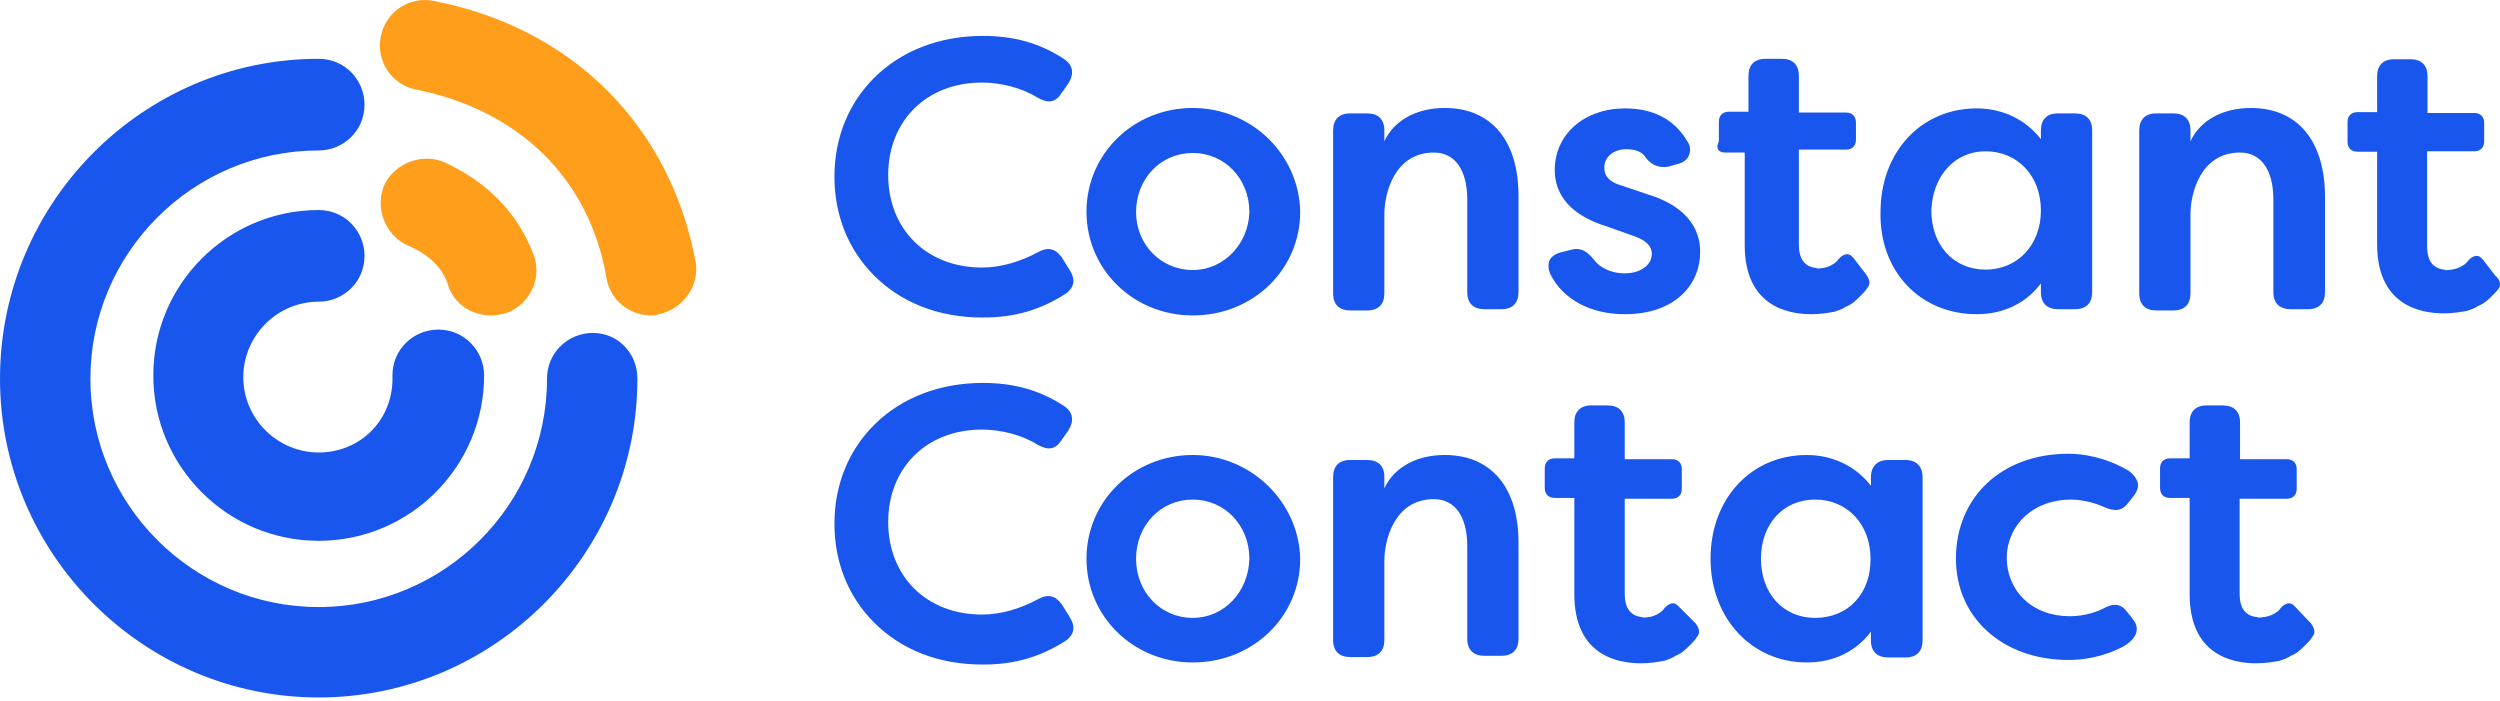 <?xml version="1.0" encoding="UTF-8"?>
<svg xmlns="http://www.w3.org/2000/svg" width="264" height="74" viewBox="0 0 264 74" fill="none">
  <path d="M47.336 30.186C47.995 32.122 49.799 33.31 51.911 33.31C52.439 33.31 52.967 33.178 53.495 33.046C55.958 32.122 57.278 29.395 56.354 26.931C54.77 22.62 51.515 19.232 46.984 17.165C44.652 16.109 41.748 17.165 40.605 19.496C39.549 21.828 40.605 24.731 42.936 25.875C45.268 26.799 46.852 28.383 47.336 30.186ZM45.796 0.096C43.2 -0.432 40.693 1.283 40.209 3.879C39.681 6.474 41.397 8.982 43.992 9.466C54.814 11.666 62.249 18.836 64.053 29.395C64.449 31.726 66.516 33.31 68.76 33.31C69.024 33.31 69.288 33.31 69.552 33.178C72.147 32.65 73.863 30.186 73.467 27.723C70.828 13.381 60.533 2.955 45.796 0.096Z" fill="#FF9E1A"></path>
  <path d="M112.137 63.841C111.478 62.917 110.686 62.653 109.542 63.313C107.826 64.237 105.759 64.897 103.691 64.897C97.84 64.897 93.793 60.85 93.793 55.13C93.793 49.411 97.84 45.364 103.691 45.364C105.627 45.364 107.87 45.892 109.542 46.948C110.73 47.608 111.478 47.476 112.137 46.42L112.797 45.496C113.457 44.44 113.325 43.56 112.401 42.901C109.806 41.185 107.034 40.437 103.779 40.437C99.204 40.437 95.156 42.021 92.297 44.88C89.569 47.608 88.117 51.259 88.117 55.306C88.117 59.354 89.569 63.005 92.297 65.733C95.156 68.592 99.072 70.176 103.779 70.176C107.166 70.176 109.894 69.384 112.665 67.581C113.457 66.921 113.589 66.129 112.929 65.117L112.137 63.841ZM125.951 48.048C119.704 48.048 114.733 52.887 114.733 59.002C114.733 65.117 119.704 69.956 125.951 69.956C132.33 69.956 137.301 65.117 137.301 59.002C137.169 53.019 132.11 48.048 125.951 48.048ZM125.951 65.249C122.564 65.249 119.968 62.521 119.968 59.002C119.968 55.483 122.564 52.755 125.951 52.755C129.339 52.755 131.934 55.483 131.934 59.002C131.846 62.521 129.251 65.249 125.951 65.249ZM152.567 48.048C149.575 48.048 147.2 49.367 146.188 51.567V50.379C146.188 49.191 145.528 48.576 144.384 48.576H142.58C141.393 48.576 140.777 49.236 140.777 50.379V67.581C140.777 68.768 141.437 69.384 142.58 69.384H144.384C145.572 69.384 146.188 68.724 146.188 67.581V59.222C146.188 57.022 147.244 52.711 151.423 52.711C153.623 52.711 154.942 54.515 154.942 57.682V67.448C154.942 68.636 155.602 69.252 156.746 69.252H158.55C159.738 69.252 160.354 68.592 160.354 67.448V57.418C160.398 51.567 157.538 48.048 152.567 48.048ZM201.223 48.576H199.419C198.231 48.576 197.571 49.236 197.571 50.379V51.303C195.988 49.236 193.524 48.048 190.796 48.048C184.945 48.048 180.634 52.623 180.634 59.002C180.634 65.249 184.945 69.956 190.796 69.956C193.656 69.956 196.032 68.768 197.571 66.701V67.624C197.571 68.812 198.231 69.428 199.419 69.428H201.223C202.411 69.428 203.026 68.768 203.026 67.624V50.423C203.026 49.236 202.367 48.576 201.223 48.576ZM191.676 65.249C188.289 65.249 185.957 62.653 185.957 59.002C185.957 55.35 188.289 52.755 191.676 52.755C195.064 52.755 197.527 55.35 197.527 59.002C197.571 62.653 195.196 65.249 191.676 65.249ZM218.688 52.755C219.348 52.755 220.756 52.887 222.207 53.547C223.395 54.075 224.143 53.943 224.803 53.019L225.331 52.359C225.727 51.831 225.859 51.303 225.727 50.907C225.595 50.511 225.331 50.115 224.803 49.719C222.339 48.268 219.964 47.916 218.424 47.916C211.385 47.916 206.546 52.491 206.546 59.002C206.546 65.249 211.517 69.692 218.424 69.692C219.876 69.692 222.075 69.428 224.275 68.24C224.935 67.844 225.463 67.317 225.595 66.789C225.727 66.261 225.595 65.865 225.199 65.337L224.671 64.677C224.011 63.753 223.219 63.621 222.075 64.281C220.492 65.073 218.82 65.073 218.556 65.073C214.641 65.073 211.913 62.477 211.913 58.826C212.001 55.35 214.773 52.755 218.688 52.755ZM242.4 64.105C242.136 63.841 242.004 63.709 241.74 63.709C241.476 63.709 241.212 63.841 240.948 64.105L240.816 64.237C240.684 64.501 240.024 65.029 239.101 65.161C238.837 65.161 238.573 65.293 238.309 65.161C237.121 65.029 236.505 64.237 236.505 62.697V52.667H241.476C242.136 52.667 242.532 52.271 242.532 51.611V49.543C242.532 48.884 242.136 48.488 241.476 48.488H236.549V46.684V44.616C236.549 43.428 235.889 42.813 234.701 42.813H233.03C231.842 42.813 231.226 43.472 231.226 44.616V48.4H229.158C228.498 48.4 228.102 48.796 228.102 49.456V51.523C228.102 52.183 228.498 52.579 229.158 52.579H231.226V54.779V62.741C231.226 69.12 235.669 70.044 238.265 70.044C239.189 70.044 239.98 69.912 240.728 69.78C241.124 69.648 241.52 69.516 241.916 69.252C242.576 68.988 242.972 68.592 243.5 68.064C243.764 67.8 244.028 67.537 244.16 67.272C244.556 66.877 244.424 66.349 244.028 65.821L242.4 64.105ZM177.335 64.105C177.071 63.841 176.939 63.709 176.675 63.709C176.411 63.709 176.147 63.841 175.883 64.105L175.751 64.237C175.619 64.501 174.959 65.029 174.167 65.161C173.903 65.161 173.639 65.293 173.375 65.161C172.188 65.029 171.572 64.237 171.572 62.697V52.667H176.543C177.203 52.667 177.599 52.271 177.599 51.611V49.543C177.599 48.884 177.203 48.488 176.543 48.488H171.572V46.684V44.616C171.572 43.428 170.912 42.813 169.768 42.813H168.052C166.864 42.813 166.249 43.472 166.249 44.616V48.4H164.181C163.521 48.4 163.125 48.796 163.125 49.456V51.523C163.125 52.183 163.521 52.579 164.181 52.579H166.249V54.779V62.741C166.249 69.12 170.692 70.044 173.287 70.044C174.211 70.044 175.003 69.912 175.751 69.78C176.147 69.648 176.543 69.516 176.939 69.252C177.599 68.988 177.995 68.592 178.523 68.064C178.786 67.8 179.05 67.537 179.182 67.272C179.578 66.877 179.446 66.349 179.05 65.821L177.335 64.105ZM112.137 27.195C111.478 26.271 110.686 26.007 109.542 26.667C107.826 27.591 105.759 28.251 103.691 28.251C97.84 28.251 93.793 24.204 93.793 18.485C93.793 12.765 97.84 8.718 103.691 8.718C105.627 8.718 107.87 9.246 109.542 10.302C110.73 10.962 111.478 10.83 112.137 9.774L112.797 8.85C113.457 7.794 113.325 6.915 112.401 6.255C109.806 4.539 107.034 3.791 103.779 3.791C99.204 3.791 95.156 5.375 92.297 8.234C89.569 10.962 88.117 14.613 88.117 18.661C88.117 22.708 89.569 26.359 92.297 29.087C95.156 31.946 99.072 33.53 103.779 33.53C107.166 33.53 109.894 32.738 112.665 30.934C113.457 30.275 113.589 29.483 112.929 28.471L112.137 27.195ZM125.951 11.402C119.704 11.402 114.733 16.241 114.733 22.356C114.733 28.471 119.704 33.31 125.951 33.31C132.33 33.31 137.301 28.471 137.301 22.356C137.169 16.241 132.11 11.402 125.951 11.402ZM125.951 28.515C122.564 28.515 119.968 25.787 119.968 22.4C119.968 18.881 122.564 16.153 125.951 16.153C129.339 16.153 131.934 18.881 131.934 22.4C131.846 25.743 129.251 28.515 125.951 28.515ZM152.567 11.402C149.575 11.402 147.2 12.722 146.188 14.921V13.777C146.188 12.59 145.528 11.974 144.384 11.974H142.58C141.393 11.974 140.777 12.634 140.777 13.777V30.979C140.777 32.166 141.437 32.782 142.58 32.782H144.384C145.572 32.782 146.188 32.122 146.188 30.979V22.62C146.188 20.42 147.244 16.109 151.423 16.109C153.623 16.109 154.942 17.913 154.942 21.08V30.846C154.942 32.034 155.602 32.65 156.746 32.65H158.55C159.738 32.65 160.354 31.99 160.354 30.846V20.816C160.398 14.921 157.538 11.402 152.567 11.402ZM174.079 20.552L171.352 19.628C169.9 19.233 169.416 18.573 169.416 17.693C169.416 16.505 170.472 15.757 171.748 15.757C172.671 15.757 173.463 16.021 173.815 16.681C174.475 17.473 175.135 17.737 176.147 17.605L177.071 17.341C177.731 17.209 178.259 16.813 178.391 16.285C178.523 15.889 178.523 15.361 178.127 14.833C176.807 12.634 174.607 11.446 171.616 11.446C167.304 11.446 164.181 14.173 164.181 17.957C164.181 20.684 165.985 22.796 169.768 23.94L172.364 24.863C173.947 25.391 174.431 26.051 174.431 26.799C174.431 27.987 173.243 28.867 171.572 28.867C170.252 28.867 168.976 28.339 168.316 27.415C167.656 26.623 166.996 26.095 165.985 26.359L164.929 26.623C164.269 26.755 163.741 27.151 163.609 27.547C163.477 27.943 163.477 28.471 163.741 28.999C165.061 31.594 167.92 33.178 171.572 33.178C177.027 33.178 179.534 29.923 179.534 26.667C179.578 24.732 178.655 21.96 174.079 20.552ZM208.746 33.178C211.605 33.178 213.981 31.99 215.52 29.923V30.846C215.52 32.034 216.18 32.65 217.324 32.65H219.128C220.316 32.65 220.932 31.99 220.932 30.846V13.777C220.932 12.59 220.272 11.974 219.128 11.974H217.324C216.136 11.974 215.52 12.634 215.52 13.777V14.701C213.937 12.634 211.473 11.446 208.746 11.446C202.894 11.446 198.583 16.021 198.583 22.4C198.451 28.647 202.763 33.178 208.746 33.178ZM209.669 15.977C213.057 15.977 215.52 18.573 215.52 22.224C215.52 25.875 213.057 28.471 209.669 28.471C206.282 28.471 203.95 25.875 203.95 22.224C204.082 18.573 206.414 15.977 209.669 15.977ZM237.693 11.402C234.701 11.402 232.326 12.722 231.314 14.921V13.777C231.314 12.59 230.654 11.974 229.51 11.974H227.706C226.519 11.974 225.903 12.634 225.903 13.777V30.979C225.903 32.166 226.563 32.782 227.706 32.782H229.51C230.698 32.782 231.314 32.122 231.314 30.979V22.62C231.314 20.42 232.37 16.109 236.549 16.109C238.749 16.109 240.068 17.913 240.068 21.08V30.846C240.068 32.034 240.728 32.65 241.916 32.65H243.72C244.908 32.65 245.523 31.99 245.523 30.846V20.816C245.523 14.921 242.664 11.402 237.693 11.402ZM263.516 29.131L262.197 27.415C261.933 27.151 261.801 27.019 261.537 27.019C261.273 27.019 261.009 27.151 260.745 27.415L260.613 27.547C260.481 27.811 259.821 28.339 258.897 28.471C258.633 28.471 258.369 28.603 258.105 28.471C256.918 28.339 256.302 27.547 256.302 26.007V15.977H261.273C261.933 15.977 262.329 15.581 262.329 14.921V12.986C262.329 12.326 261.933 11.93 261.273 11.93H256.346V10.126V8.058C256.346 6.871 255.686 6.255 254.542 6.255H252.826C251.638 6.255 251.023 6.915 251.023 8.058V11.842H248.955C248.295 11.842 247.899 12.238 247.899 12.898V14.965C247.899 15.625 248.295 16.021 248.955 16.021H251.023V25.787C251.023 32.166 255.466 33.09 258.061 33.09C258.985 33.09 259.777 32.958 260.525 32.826C260.921 32.694 261.317 32.562 261.713 32.298C262.373 32.034 262.769 31.638 263.297 31.11C263.56 30.846 263.824 30.583 263.956 30.319C264.044 30.055 264.044 29.527 263.516 29.131ZM182.174 16.109H184.242V17.913V25.875C184.242 32.254 188.685 33.178 191.28 33.178C192.204 33.178 192.996 33.046 193.744 32.914C194.14 32.782 194.536 32.65 194.932 32.386C195.592 32.122 195.988 31.726 196.516 31.198C196.78 30.934 197.043 30.671 197.175 30.407C197.571 30.011 197.439 29.483 197.043 28.955L195.724 27.239C195.46 26.975 195.328 26.843 195.064 26.843C194.8 26.843 194.536 26.975 194.272 27.239L194.14 27.371C194.008 27.635 193.348 28.163 192.556 28.295C192.292 28.295 192.028 28.427 191.764 28.295C190.577 28.163 189.961 27.371 189.961 25.831V15.801H194.932C195.592 15.801 195.988 15.405 195.988 14.745V12.941C195.988 12.282 195.592 11.886 194.932 11.886H189.961V10.082V8.014C189.961 6.827 189.301 6.211 188.157 6.211H186.441C185.253 6.211 184.638 6.87 184.638 8.014V11.798H182.57C181.91 11.798 181.514 12.194 181.514 12.854V14.921C181.118 15.713 181.514 16.109 182.174 16.109ZM33.654 47.784C29.343 47.784 25.692 44.264 25.692 39.821C25.692 35.51 29.211 31.858 33.654 31.858C36.25 31.858 38.494 29.791 38.494 27.019C38.494 24.424 36.426 22.18 33.654 22.18C24.02 22.18 16.189 30.011 16.189 39.645C16.189 49.279 24.02 57.11 33.654 57.11C43.289 57.11 51.12 49.279 51.12 39.645C51.12 37.05 49.052 34.806 46.28 34.806C43.685 34.806 41.441 36.873 41.441 39.645C41.617 44.264 38.098 47.784 33.654 47.784ZM62.602 35.158C60.006 35.158 57.763 37.225 57.763 39.997C57.763 53.283 46.94 64.105 33.654 64.105C20.369 64.105 9.546 53.283 9.546 39.997C9.546 26.711 20.369 15.889 33.654 15.889C36.25 15.889 38.494 13.821 38.494 11.05C38.494 8.454 36.426 6.211 33.654 6.211C15.133 6.211 0 21.344 0 39.997C0 58.518 15.133 73.651 33.654 73.651C52.175 73.651 67.309 58.518 67.309 39.997C67.309 37.225 65.197 35.158 62.602 35.158Z" fill="#1856ED"></path>
</svg>

